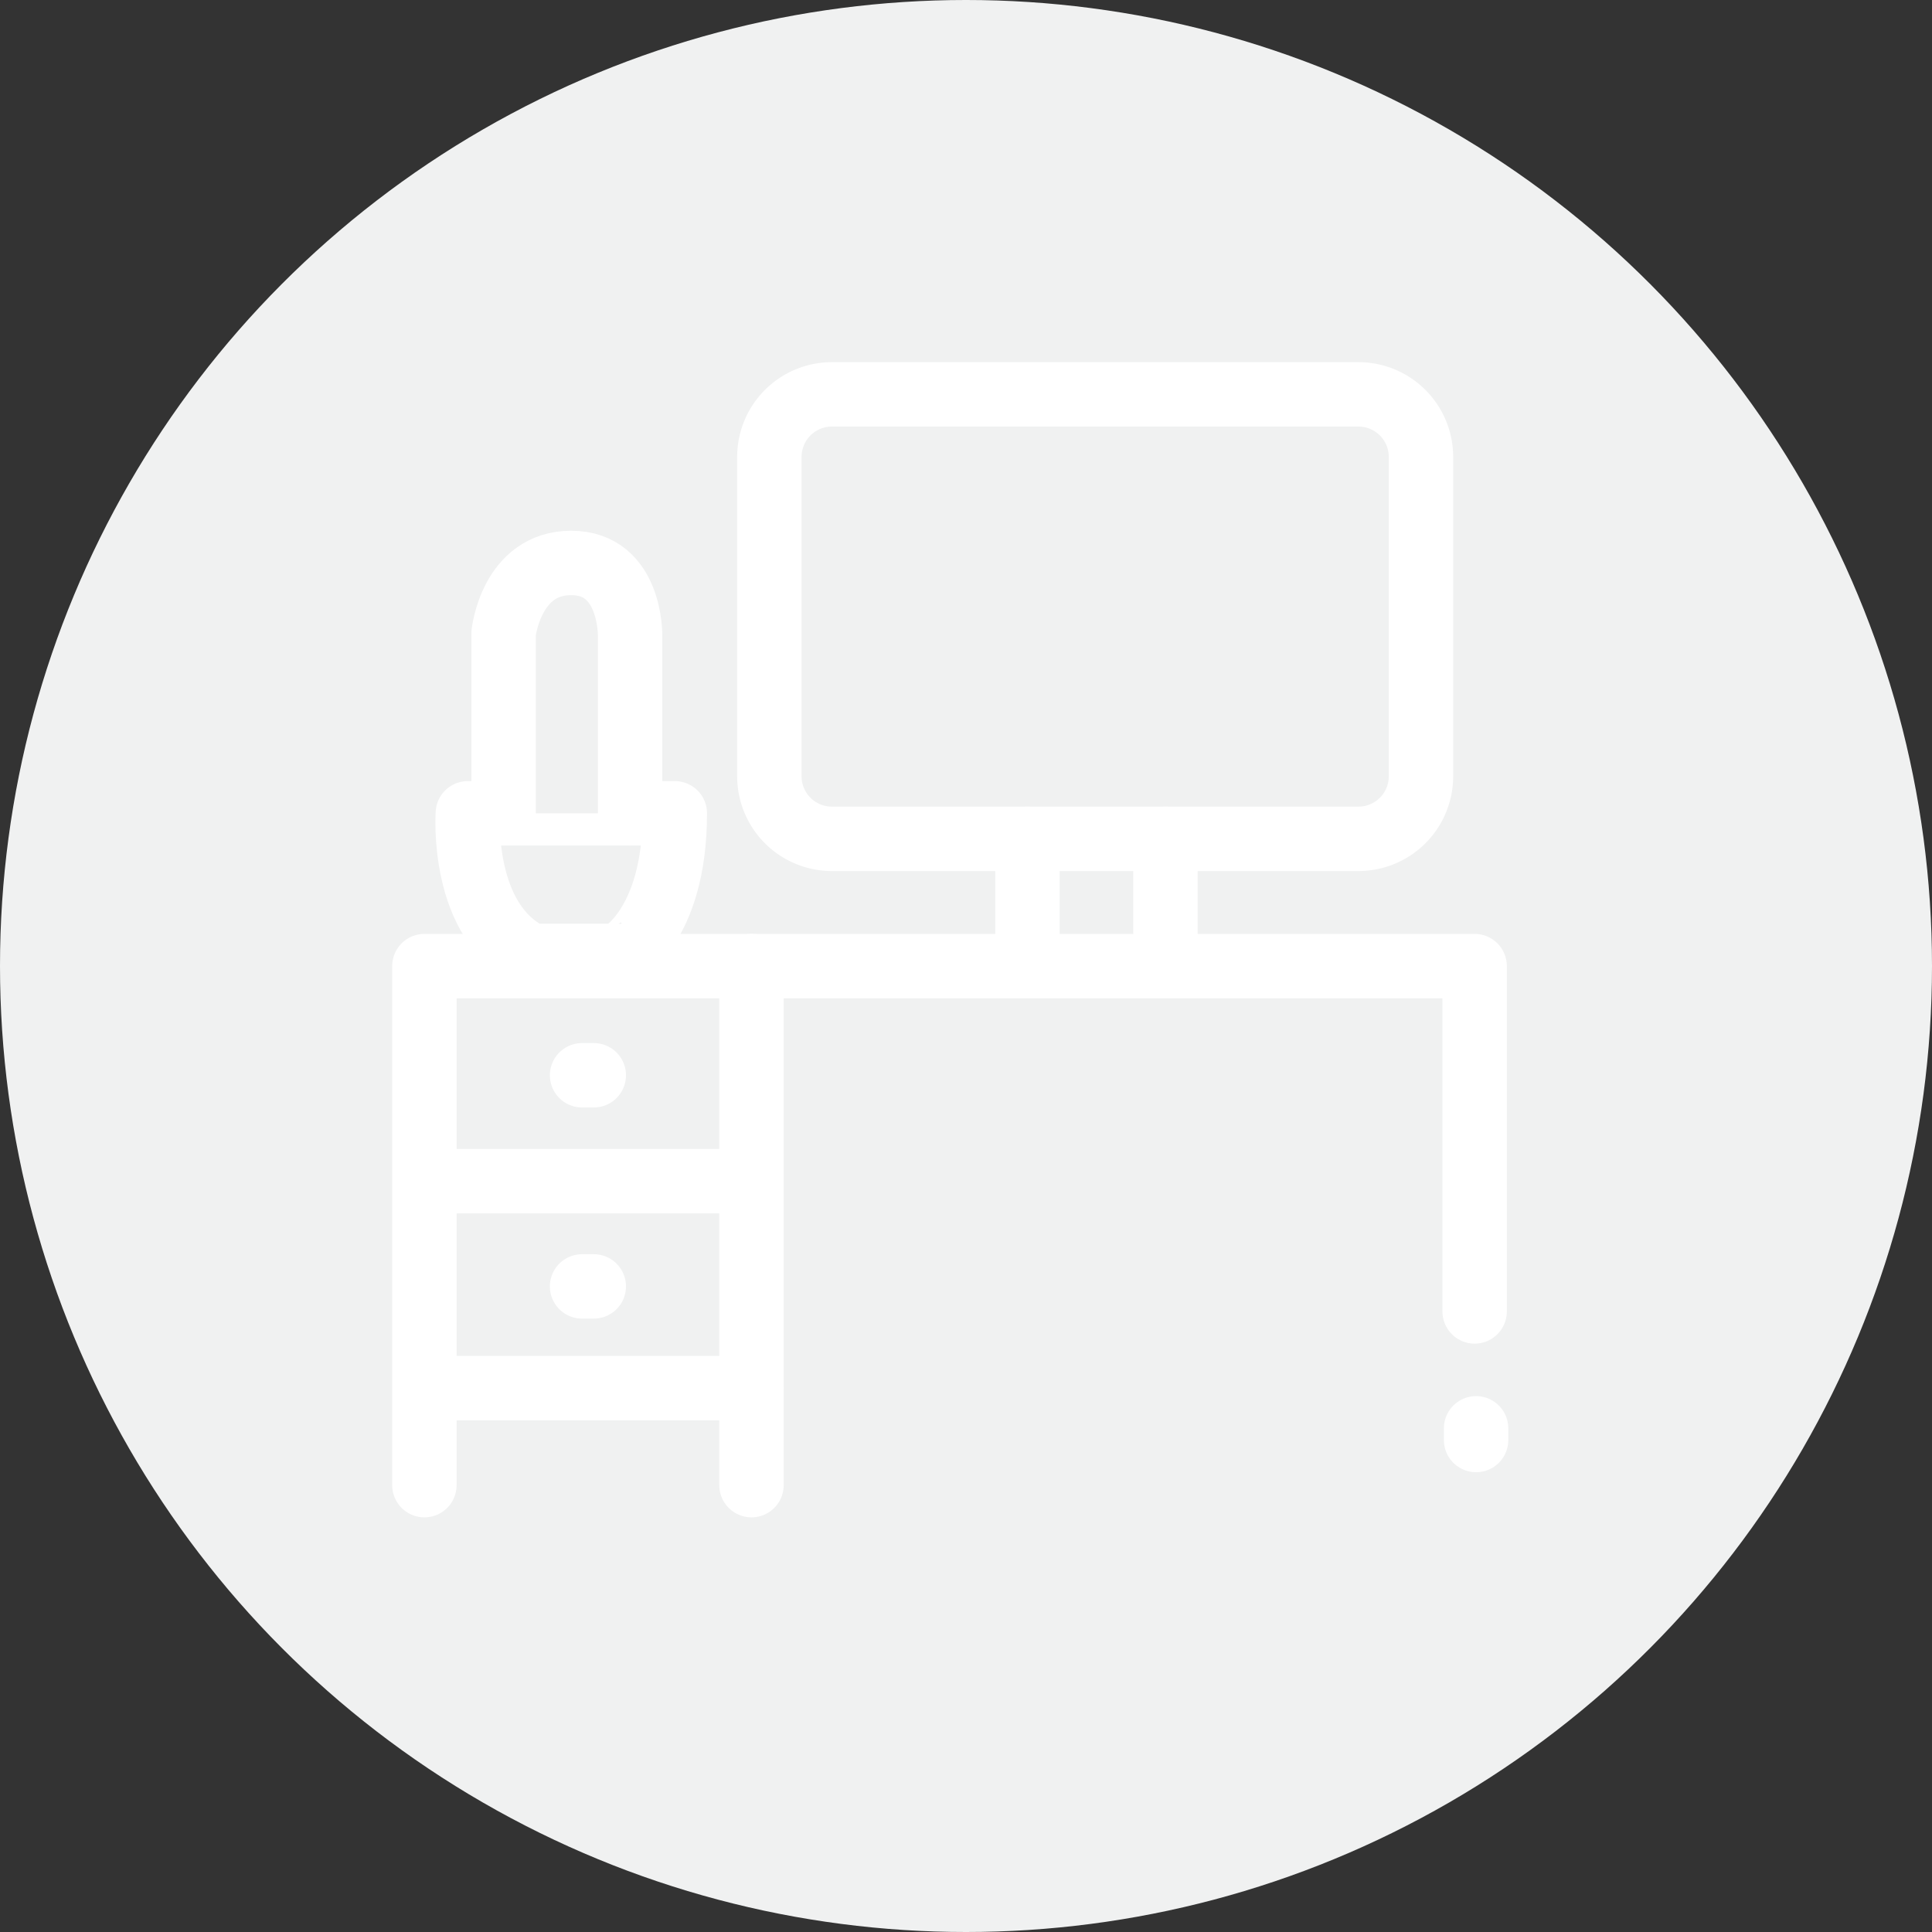 <?xml version="1.0" encoding="utf-8"?><svg xmlns="http://www.w3.org/2000/svg" width="150" height="150" viewBox="0 0 150 150">
  <rect x="0" y="0" width="150" height="150" fill="#333333" stroke="none"/>
  <g id="icon" transform="translate(-25 -25)">
    <circle id="Ellipse_16" data-name="Ellipse 16" cx="75" cy="75" r="75" transform="translate(25 25)" fill="#f0f1f1"/>
    <g id="Ebene_2" data-name="Ebene 2">
      <path id="Pfad_1180" data-name="Pfad 1180" d="M57.95,140.307v-40.3h81.541V126.82" fill="#f0f1f1" stroke="#fff" stroke-linecap="round" stroke-linejoin="round" stroke-width="5"/>
      <line id="Linie_126" data-name="Linie 126" y2="40.3" transform="translate(83.345 100.007)" fill="none" stroke="#fff" stroke-linecap="round" stroke-linejoin="round" stroke-width="5"/>
      <line id="Linie_127" data-name="Linie 127" x2="24.205" transform="translate(59.14 132.77)" fill="none" stroke="#fff" stroke-linecap="round" stroke-linejoin="round" stroke-width="5"/>
      <line id="Linie_128" data-name="Linie 128" x2="23.411" transform="translate(59.735 116.705)" fill="none" stroke="#fff" stroke-linecap="round" stroke-linejoin="round" stroke-width="5"/>
      <path id="Pfad_1181" data-name="Pfad 1181" d="M130.464,90.128H89.594a4.861,4.861,0,0,1-4.861-4.859V60.476a4.861,4.861,0,0,1,4.861-4.859h40.87a4.861,4.861,0,0,1,4.861,4.859V85.269A4.861,4.861,0,0,1,130.464,90.128Z" fill="#f0f1f1" stroke="#fff" stroke-linecap="round" stroke-linejoin="round" stroke-width="5"/>
      <line id="Linie_129" data-name="Linie 129" y1="9.09" transform="translate(115.485 90.128)" fill="none" stroke="#fff" stroke-linecap="round" stroke-linejoin="round" stroke-width="5"/>
      <line id="Linie_130" data-name="Linie 130" y1="9.09" transform="translate(104.771 90.128)" fill="none" stroke="#fff" stroke-linecap="round" stroke-linejoin="round" stroke-width="5"/>
      <path id="Pfad_1182" data-name="Pfad 1182" d="M77.393,88.144H61.322s-.595,8.463,4.96,11.074h6.746S77.393,97.07,77.393,88.144Z" fill="#f0f1f1" stroke="#fff" stroke-linecap="round" stroke-linejoin="round" stroke-width="5"/>
      <path id="Pfad_1183" data-name="Pfad 1183" d="M64.1,88.144V74.162s.577-5.455,5.248-5.455,4.573,5.653,4.573,5.653V88.144" fill="#f0f1f1" stroke="#fff" stroke-linecap="round" stroke-linejoin="round" stroke-width="5"/>
      <line id="Linie_131" data-name="Linie 131" y2="0.909" transform="translate(139.603 135.894)" fill="none" stroke="#fff" stroke-linecap="round" stroke-linejoin="round" stroke-width="5"/>
      <line id="Linie_132" data-name="Linie 132" x2="0.909" transform="translate(70.192 108.484)" fill="none" stroke="#fff" stroke-linecap="round" stroke-linejoin="round" stroke-width="5"/>
      <line id="Linie_133" data-name="Linie 133" x2="0.909" transform="translate(70.192 124.876)" fill="none" stroke="#fff" stroke-linecap="round" stroke-linejoin="round" stroke-width="5"/>
    </g>
  </g>
</svg>
